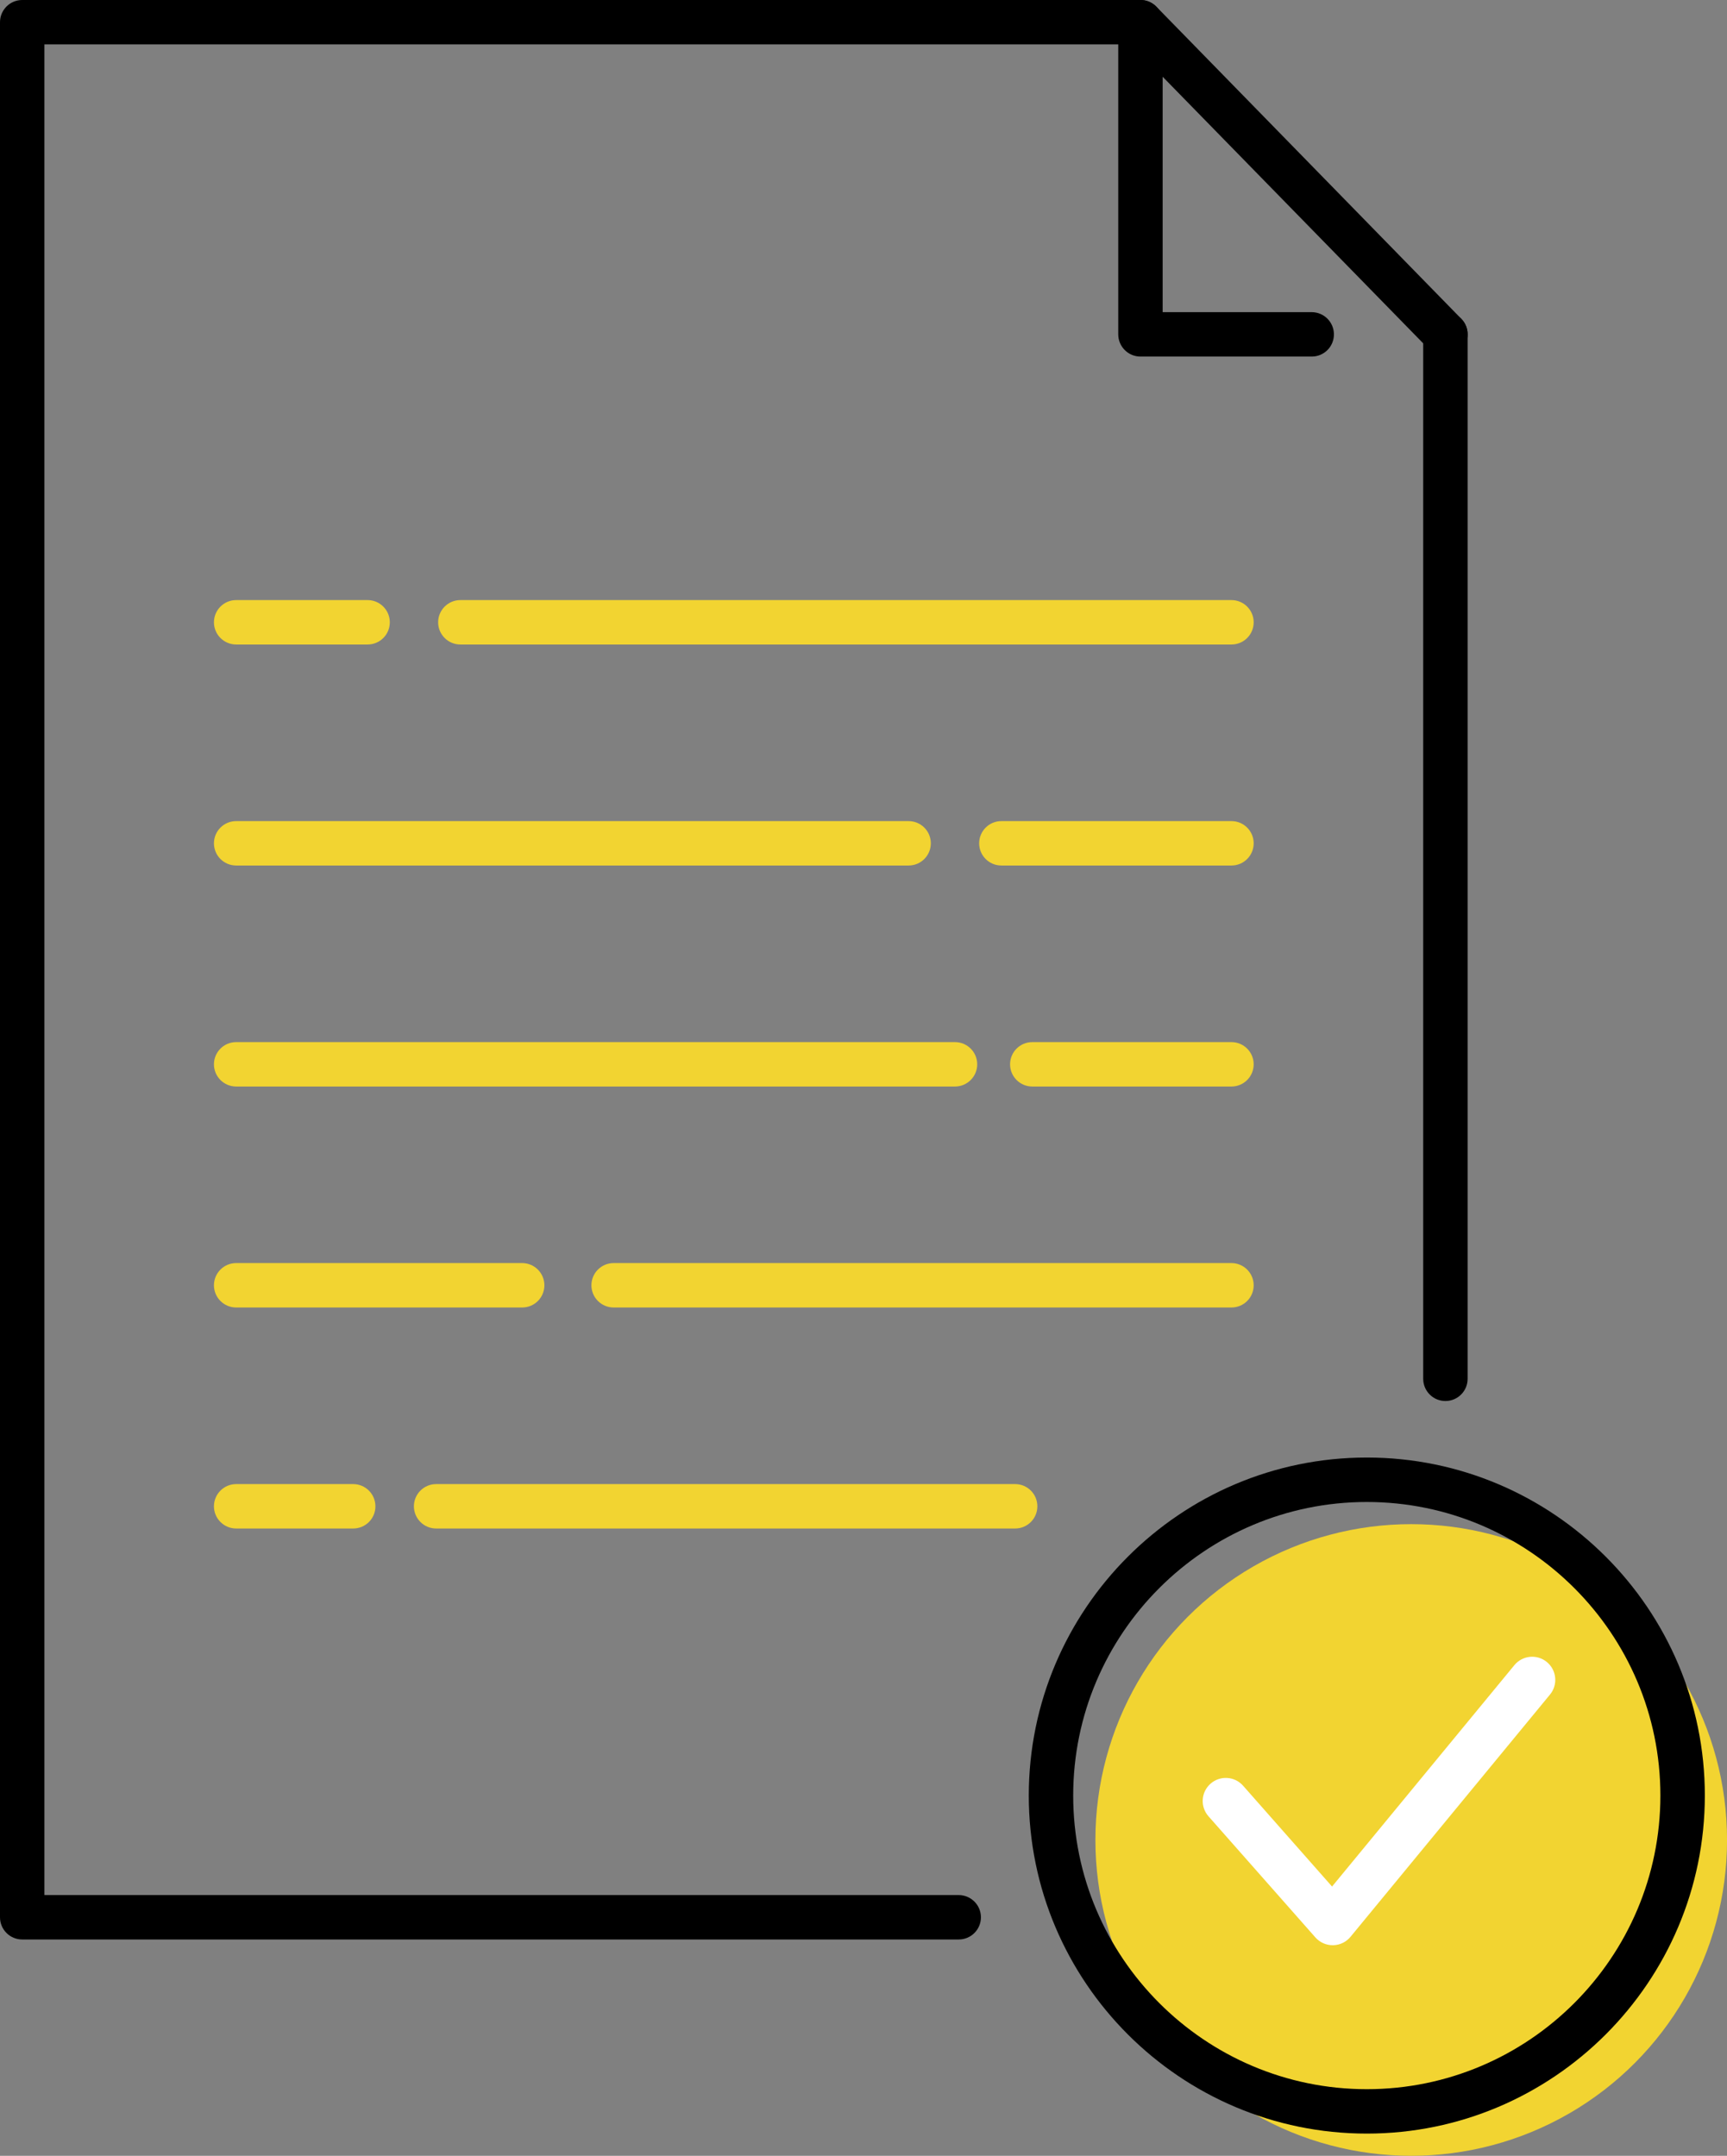 <?xml version="1.0" encoding="utf-8"?>
<!-- Generator: Adobe Illustrator 27.5.0, SVG Export Plug-In . SVG Version: 6.00 Build 0)  -->
<svg version="1.1" id="レイヤー_1" xmlns="http://www.w3.org/2000/svg" xmlns:xlink="http://www.w3.org/1999/xlink" x="0px"
	 y="0px" width="40.055px" height="50px" viewBox="0 0 40.055 50" style="enable-background:new 0 0 40.055 50;"
	 xml:space="preserve">
<rect x="0" y="0" width="40.055" height="50" fill="#808080" stroke="none"/>
<style type="text/css">
	.st0{fill:#F2D431;}
	.st1{fill:#FFFFFF;}
</style>
<g>
	<g>
		<g>
			<circle class="st0" cx="32.731" cy="42.675" r="7.325"/>
			<g>
				<g>
					<path class="st0" d="M23.545,35.451h-13.43c-0.284,0-0.515-0.231-0.515-0.515c0-0.284,0.231-0.515,0.515-0.515h13.43
						c0.285,0,0.515,0.231,0.515,0.515C24.06,35.221,23.829,35.451,23.545,35.451z"/>
					<path class="st0" d="M8.192,35.451H5.477c-0.284,0-0.515-0.231-0.515-0.515c0-0.284,0.231-0.515,0.515-0.515h2.715
						c0.284,0,0.515,0.231,0.515,0.515C8.708,35.221,8.477,35.451,8.192,35.451z"/>
					<path class="st0" d="M28.562,30.325h-14.33c-0.284,0-0.515-0.231-0.515-0.515c0-0.285,0.231-0.515,0.515-0.515h14.33
						c0.284,0,0.515,0.231,0.515,0.515C29.077,30.095,28.847,30.325,28.562,30.325z"/>
					<path class="st0" d="M12.111,30.325H5.477c-0.284,0-0.515-0.231-0.515-0.515c0-0.285,0.231-0.515,0.515-0.515h6.634
						c0.284,0,0.515,0.231,0.515,0.515C12.626,30.095,12.396,30.325,12.111,30.325z"/>
					<path class="st0" d="M28.562,25.2h-4.62c-0.284,0-0.515-0.231-0.515-0.515c0-0.285,0.231-0.515,0.515-0.515h4.62
						c0.284,0,0.515,0.231,0.515,0.515C29.077,24.969,28.847,25.2,28.562,25.2z"/>
					<path class="st0" d="M22.15,25.2H5.477c-0.284,0-0.515-0.231-0.515-0.515c0-0.285,0.231-0.515,0.515-0.515H22.15
						c0.284,0,0.515,0.231,0.515,0.515C22.665,24.969,22.434,25.2,22.15,25.2z"/>
					<path class="st0" d="M28.562,20.074h-5.337c-0.285,0-0.515-0.231-0.515-0.515c0-0.284,0.231-0.515,0.515-0.515h5.337
						c0.284,0,0.515,0.231,0.515,0.515C29.077,19.843,28.847,20.074,28.562,20.074z"/>
					<path class="st0" d="M21.074,20.074H5.477c-0.284,0-0.515-0.231-0.515-0.515c0-0.284,0.231-0.515,0.515-0.515h15.597
						c0.284,0,0.515,0.231,0.515,0.515C21.589,19.843,21.359,20.074,21.074,20.074z"/>
					<path class="st0" d="M28.562,14.948H10.677c-0.284,0-0.515-0.231-0.515-0.515c0-0.284,0.231-0.515,0.515-0.515h17.885
						c0.284,0,0.515,0.231,0.515,0.515C29.077,14.718,28.847,14.948,28.562,14.948z"/>
					<path class="st0" d="M8.526,14.948H5.477c-0.284,0-0.515-0.231-0.515-0.515c0-0.284,0.231-0.515,0.515-0.515h3.049
						c0.284,0,0.515,0.231,0.515,0.515C9.041,14.718,8.811,14.948,8.526,14.948z"/>
				</g>
				<g>
					<path d="M33.524,32.494c-0.285,0-0.515-0.231-0.515-0.515V7.755c0-0.285,0.231-0.515,0.515-0.515
						c0.285,0,0.515,0.231,0.515,0.515v24.224C34.039,32.264,33.809,32.494,33.524,32.494z"/>
					<path d="M22.236,44.983H0.515C0.231,44.983,0,44.753,0,44.468V0.515C0,0.231,0.231,0,0.515,0h25.936
						c0.285,0,0.515,0.231,0.515,0.515c0,0.285-0.231,0.515-0.515,0.515H1.03v42.923h21.206c0.284,0,0.515,0.231,0.515,0.515
						C22.751,44.753,22.52,44.983,22.236,44.983z"/>
					<path d="M30.424,8.27h-3.973c-0.284,0-0.515-0.231-0.515-0.515v-7.24c0-0.209,0.127-0.398,0.321-0.477
						c0.194-0.079,0.417-0.033,0.563,0.117l7.073,7.24c0.199,0.204,0.195,0.53-0.009,0.728c-0.203,0.199-0.53,0.195-0.728-0.009
						L26.966,1.78V7.24h3.457c0.284,0,0.515,0.231,0.515,0.515C30.939,8.04,30.708,8.27,30.424,8.27z"/>
				</g>
			</g>
			<path d="M31.701,49.485c-4.323,0-7.84-3.517-7.84-7.84c0-4.323,3.517-7.84,7.84-7.84c4.323,0,7.84,3.517,7.84,7.84
				C39.54,45.968,36.023,49.485,31.701,49.485z M31.701,34.836c-3.755,0-6.81,3.055-6.81,6.809s3.055,6.81,6.81,6.81
				c3.755,0,6.809-3.055,6.809-6.81S35.455,34.836,31.701,34.836z"/>
		</g>
	</g>
	<path class="st1" d="M35.123,38.621l-4.228,5.134l-2.063-2.338c-0.196-0.222-0.534-0.243-0.756-0.047
		c-0.222,0.196-0.243,0.534-0.047,0.756l2.479,2.809c0.102,0.115,0.248,0.181,0.402,0.181c0.003,0,0.006,0,0.009,0
		c0.157-0.003,0.305-0.074,0.404-0.195l4.627-5.619c0.188-0.228,0.155-0.566-0.073-0.754C35.649,38.359,35.311,38.392,35.123,38.621
		z"/>
</g>
</svg>
